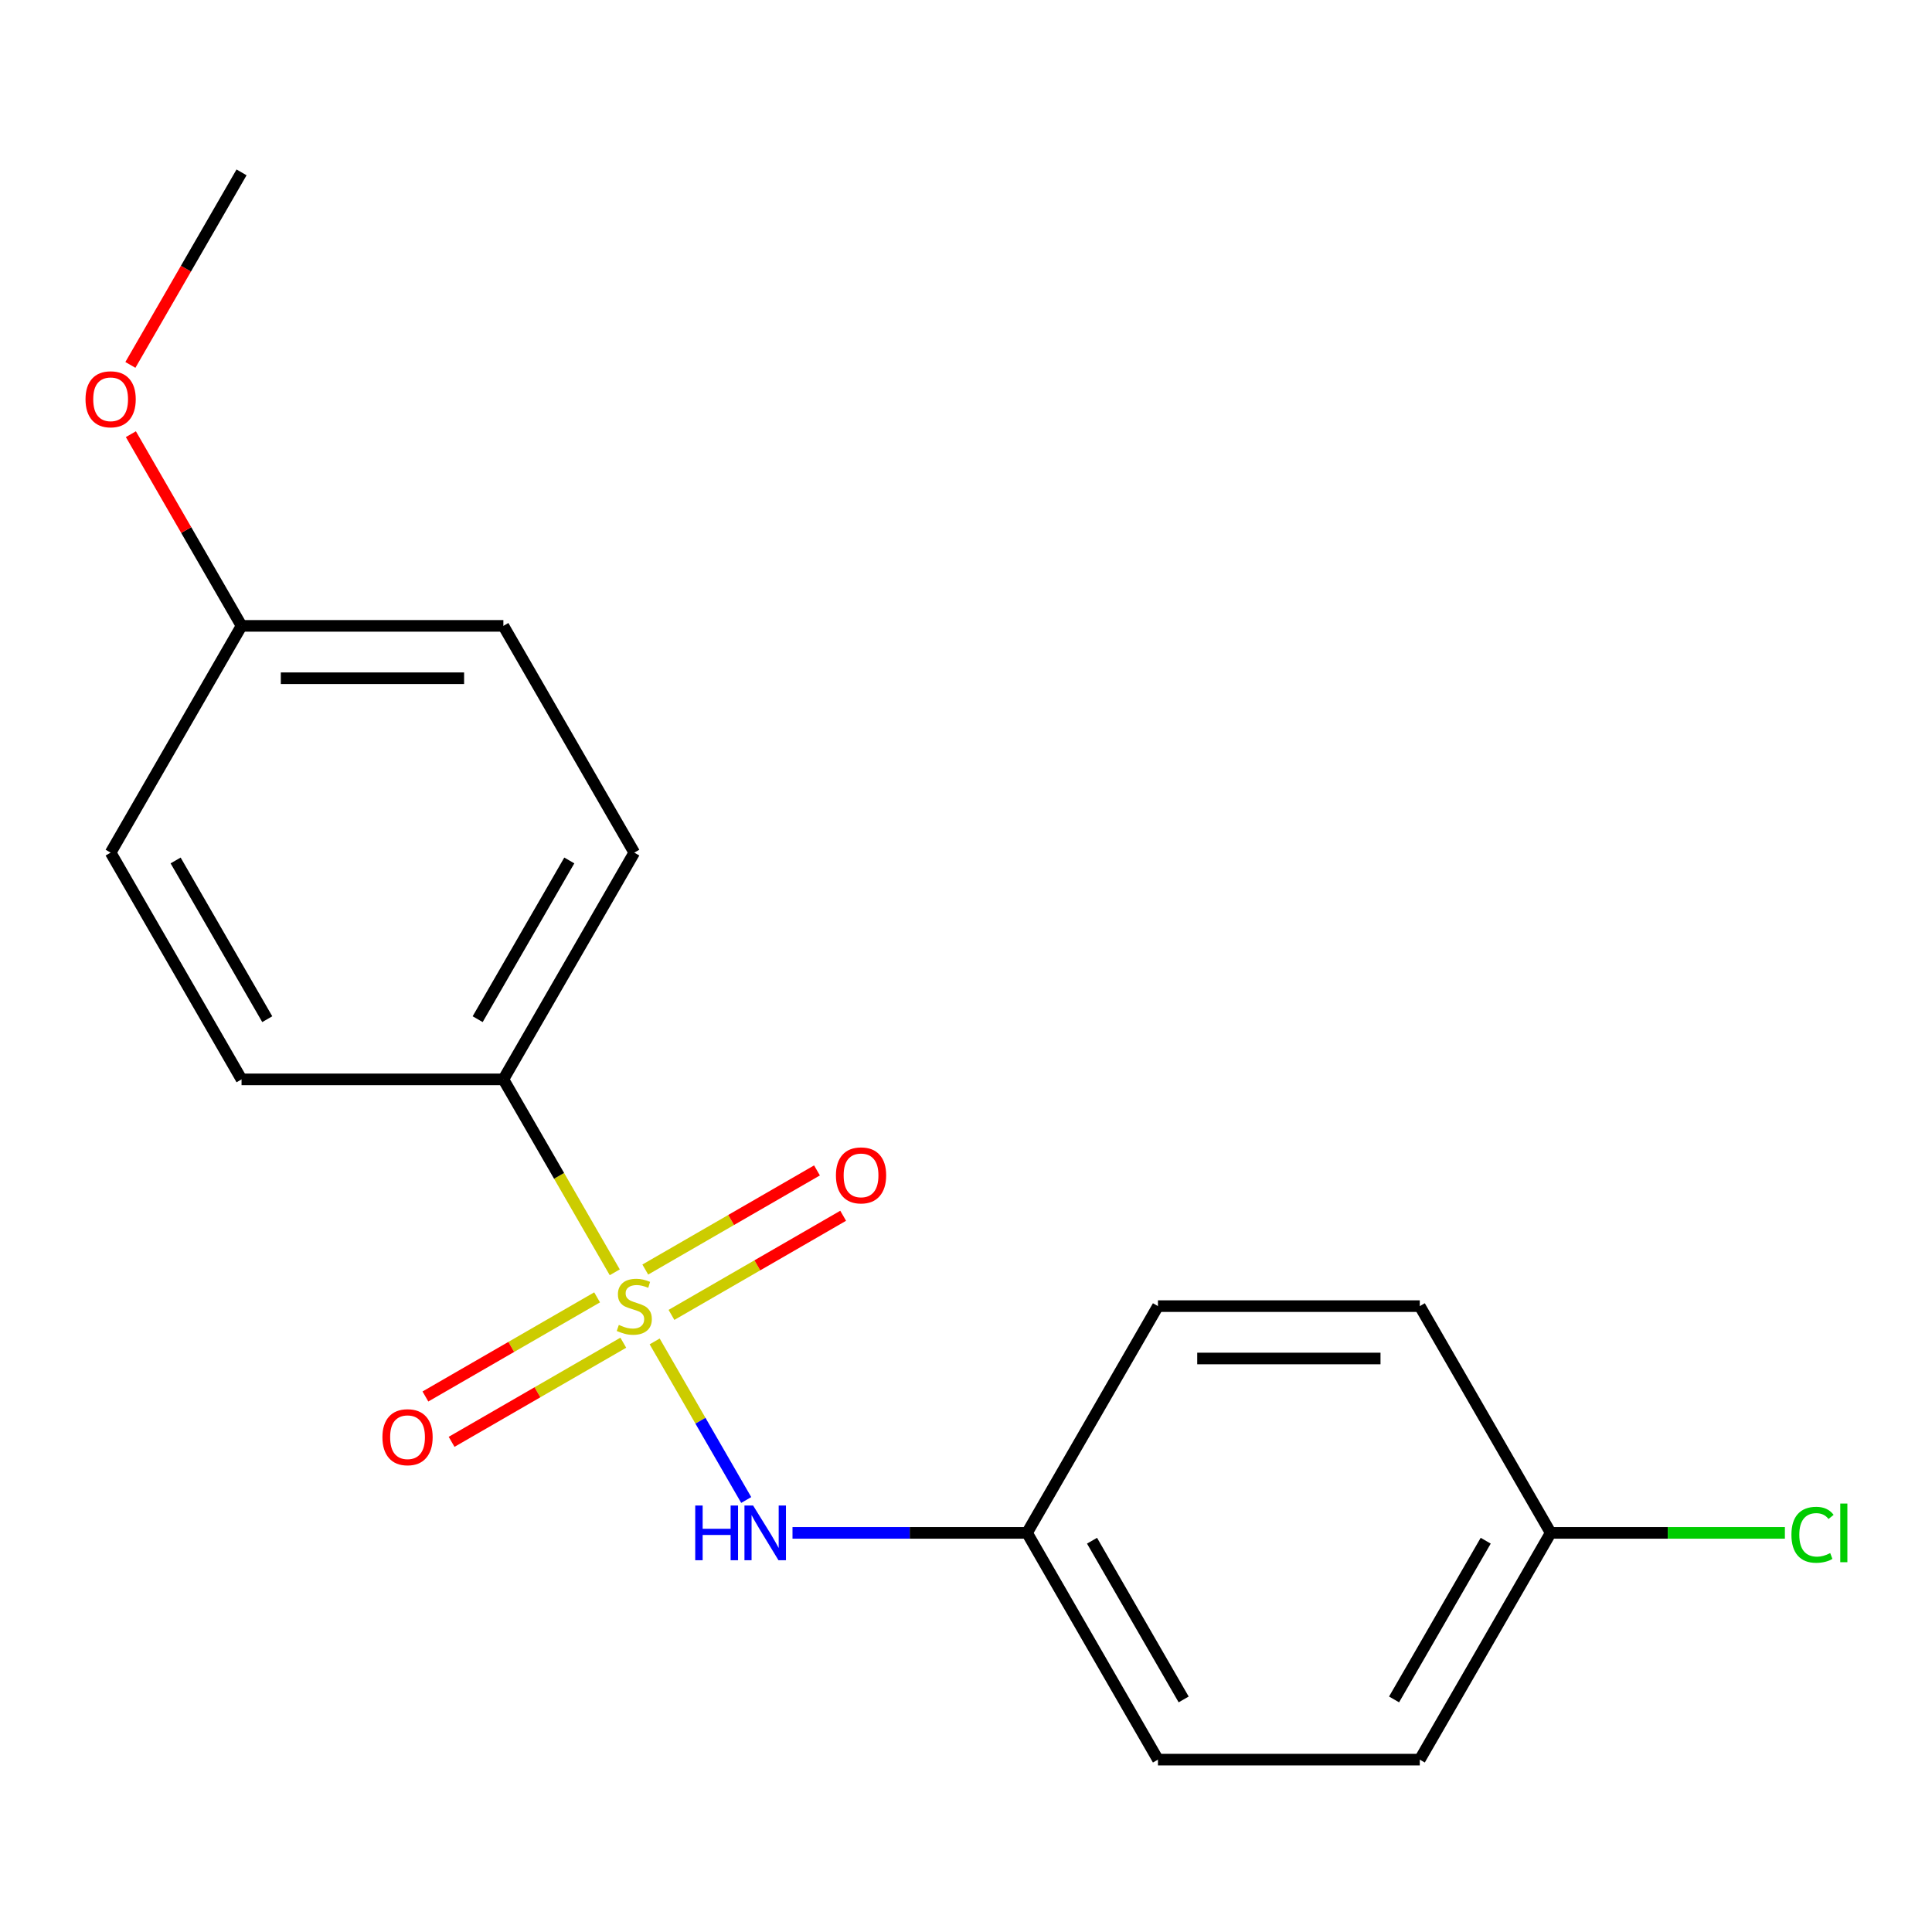 <?xml version='1.0' encoding='iso-8859-1'?>
<svg version='1.1' baseProfile='full'
              xmlns='http://www.w3.org/2000/svg'
                      xmlns:rdkit='http://www.rdkit.org/xml'
                      xmlns:xlink='http://www.w3.org/1999/xlink'
                  xml:space='preserve'
width='1000px' height='1000px' viewBox='0 0 1000 1000'>
<!-- END OF HEADER -->
<rect style='opacity:1.0;fill:#FFFFFF;stroke:none' width='1000' height='1000' x='0' y='0'> </rect>
<path class='bond-0' d='M 338.855,694.318 L 362.548,735.356' style='fill:none;fill-rule:evenodd;stroke:#CCCC00;stroke-width:6px;stroke-linecap:butt;stroke-linejoin:miter;stroke-opacity:1' />
<path class='bond-0' d='M 362.548,735.356 L 386.242,776.395' style='fill:none;fill-rule:evenodd;stroke:#0000FF;stroke-width:6px;stroke-linecap:butt;stroke-linejoin:miter;stroke-opacity:1' />
<path class='bond-1' d='M 318.199,658.541 L 289.373,608.612' style='fill:none;fill-rule:evenodd;stroke:#CCCC00;stroke-width:6px;stroke-linecap:butt;stroke-linejoin:miter;stroke-opacity:1' />
<path class='bond-1' d='M 289.373,608.612 L 260.546,558.683' style='fill:none;fill-rule:evenodd;stroke:#000000;stroke-width:6px;stroke-linecap:butt;stroke-linejoin:miter;stroke-opacity:1' />
<path class='bond-2' d='M 309.063,671.511 L 264.628,697.166' style='fill:none;fill-rule:evenodd;stroke:#CCCC00;stroke-width:6px;stroke-linecap:butt;stroke-linejoin:miter;stroke-opacity:1' />
<path class='bond-2' d='M 264.628,697.166 L 220.193,722.82' style='fill:none;fill-rule:evenodd;stroke:#FF0000;stroke-width:6px;stroke-linecap:butt;stroke-linejoin:miter;stroke-opacity:1' />
<path class='bond-2' d='M 322.616,694.985 L 278.181,720.639' style='fill:none;fill-rule:evenodd;stroke:#CCCC00;stroke-width:6px;stroke-linecap:butt;stroke-linejoin:miter;stroke-opacity:1' />
<path class='bond-2' d='M 278.181,720.639 L 233.746,746.294' style='fill:none;fill-rule:evenodd;stroke:#FF0000;stroke-width:6px;stroke-linecap:butt;stroke-linejoin:miter;stroke-opacity:1' />
<path class='bond-3' d='M 347.552,680.588 L 391.987,654.933' style='fill:none;fill-rule:evenodd;stroke:#CCCC00;stroke-width:6px;stroke-linecap:butt;stroke-linejoin:miter;stroke-opacity:1' />
<path class='bond-3' d='M 391.987,654.933 L 436.422,629.278' style='fill:none;fill-rule:evenodd;stroke:#FF0000;stroke-width:6px;stroke-linecap:butt;stroke-linejoin:miter;stroke-opacity:1' />
<path class='bond-3' d='M 333.999,657.114 L 378.435,631.46' style='fill:none;fill-rule:evenodd;stroke:#CCCC00;stroke-width:6px;stroke-linecap:butt;stroke-linejoin:miter;stroke-opacity:1' />
<path class='bond-3' d='M 378.435,631.46 L 422.87,605.805' style='fill:none;fill-rule:evenodd;stroke:#FF0000;stroke-width:6px;stroke-linecap:butt;stroke-linejoin:miter;stroke-opacity:1' />
<path class='bond-6' d='M 410.197,793.416 L 470.895,793.416' style='fill:none;fill-rule:evenodd;stroke:#0000FF;stroke-width:6px;stroke-linecap:butt;stroke-linejoin:miter;stroke-opacity:1' />
<path class='bond-6' d='M 470.895,793.416 L 531.592,793.416' style='fill:none;fill-rule:evenodd;stroke:#000000;stroke-width:6px;stroke-linecap:butt;stroke-linejoin:miter;stroke-opacity:1' />
<path class='bond-4' d='M 260.546,558.683 L 328.308,441.317' style='fill:none;fill-rule:evenodd;stroke:#000000;stroke-width:6px;stroke-linecap:butt;stroke-linejoin:miter;stroke-opacity:1' />
<path class='bond-4' d='M 247.237,527.526 L 294.67,445.37' style='fill:none;fill-rule:evenodd;stroke:#000000;stroke-width:6px;stroke-linecap:butt;stroke-linejoin:miter;stroke-opacity:1' />
<path class='bond-5' d='M 260.546,558.683 L 125.023,558.683' style='fill:none;fill-rule:evenodd;stroke:#000000;stroke-width:6px;stroke-linecap:butt;stroke-linejoin:miter;stroke-opacity:1' />
<path class='bond-10' d='M 328.308,441.317 L 260.546,323.951' style='fill:none;fill-rule:evenodd;stroke:#000000;stroke-width:6px;stroke-linecap:butt;stroke-linejoin:miter;stroke-opacity:1' />
<path class='bond-9' d='M 125.023,558.683 L 57.262,441.317' style='fill:none;fill-rule:evenodd;stroke:#000000;stroke-width:6px;stroke-linecap:butt;stroke-linejoin:miter;stroke-opacity:1' />
<path class='bond-9' d='M 138.332,527.526 L 90.899,445.37' style='fill:none;fill-rule:evenodd;stroke:#000000;stroke-width:6px;stroke-linecap:butt;stroke-linejoin:miter;stroke-opacity:1' />
<path class='bond-12' d='M 531.592,793.416 L 599.353,676.049' style='fill:none;fill-rule:evenodd;stroke:#000000;stroke-width:6px;stroke-linecap:butt;stroke-linejoin:miter;stroke-opacity:1' />
<path class='bond-13' d='M 531.592,793.416 L 599.353,910.782' style='fill:none;fill-rule:evenodd;stroke:#000000;stroke-width:6px;stroke-linecap:butt;stroke-linejoin:miter;stroke-opacity:1' />
<path class='bond-13' d='M 565.229,797.468 L 612.662,879.625' style='fill:none;fill-rule:evenodd;stroke:#000000;stroke-width:6px;stroke-linecap:butt;stroke-linejoin:miter;stroke-opacity:1' />
<path class='bond-7' d='M 802.638,793.416 L 734.876,910.782' style='fill:none;fill-rule:evenodd;stroke:#000000;stroke-width:6px;stroke-linecap:butt;stroke-linejoin:miter;stroke-opacity:1' />
<path class='bond-7' d='M 769,797.468 L 721.567,879.625' style='fill:none;fill-rule:evenodd;stroke:#000000;stroke-width:6px;stroke-linecap:butt;stroke-linejoin:miter;stroke-opacity:1' />
<path class='bond-11' d='M 802.638,793.416 L 863.245,793.416' style='fill:none;fill-rule:evenodd;stroke:#000000;stroke-width:6px;stroke-linecap:butt;stroke-linejoin:miter;stroke-opacity:1' />
<path class='bond-11' d='M 863.245,793.416 L 923.853,793.416' style='fill:none;fill-rule:evenodd;stroke:#00CC00;stroke-width:6px;stroke-linecap:butt;stroke-linejoin:miter;stroke-opacity:1' />
<path class='bond-19' d='M 802.638,793.416 L 734.876,676.049' style='fill:none;fill-rule:evenodd;stroke:#000000;stroke-width:6px;stroke-linecap:butt;stroke-linejoin:miter;stroke-opacity:1' />
<path class='bond-8' d='M 125.023,323.951 L 57.262,441.317' style='fill:none;fill-rule:evenodd;stroke:#000000;stroke-width:6px;stroke-linecap:butt;stroke-linejoin:miter;stroke-opacity:1' />
<path class='bond-16' d='M 125.023,323.951 L 96.381,274.341' style='fill:none;fill-rule:evenodd;stroke:#000000;stroke-width:6px;stroke-linecap:butt;stroke-linejoin:miter;stroke-opacity:1' />
<path class='bond-16' d='M 96.381,274.341 L 67.74,224.732' style='fill:none;fill-rule:evenodd;stroke:#FF0000;stroke-width:6px;stroke-linecap:butt;stroke-linejoin:miter;stroke-opacity:1' />
<path class='bond-18' d='M 125.023,323.951 L 260.546,323.951' style='fill:none;fill-rule:evenodd;stroke:#000000;stroke-width:6px;stroke-linecap:butt;stroke-linejoin:miter;stroke-opacity:1' />
<path class='bond-18' d='M 145.352,351.055 L 240.218,351.055' style='fill:none;fill-rule:evenodd;stroke:#000000;stroke-width:6px;stroke-linecap:butt;stroke-linejoin:miter;stroke-opacity:1' />
<path class='bond-14' d='M 599.353,676.049 L 734.876,676.049' style='fill:none;fill-rule:evenodd;stroke:#000000;stroke-width:6px;stroke-linecap:butt;stroke-linejoin:miter;stroke-opacity:1' />
<path class='bond-14' d='M 619.682,703.154 L 714.548,703.154' style='fill:none;fill-rule:evenodd;stroke:#000000;stroke-width:6px;stroke-linecap:butt;stroke-linejoin:miter;stroke-opacity:1' />
<path class='bond-15' d='M 599.353,910.782 L 734.876,910.782' style='fill:none;fill-rule:evenodd;stroke:#000000;stroke-width:6px;stroke-linecap:butt;stroke-linejoin:miter;stroke-opacity:1' />
<path class='bond-17' d='M 67.486,188.876 L 96.254,139.047' style='fill:none;fill-rule:evenodd;stroke:#FF0000;stroke-width:6px;stroke-linecap:butt;stroke-linejoin:miter;stroke-opacity:1' />
<path class='bond-17' d='M 96.254,139.047 L 125.023,89.218' style='fill:none;fill-rule:evenodd;stroke:#000000;stroke-width:6px;stroke-linecap:butt;stroke-linejoin:miter;stroke-opacity:1' />
<path  class='atom-0' d='M 320.308 685.769
Q 320.628 685.889, 321.948 686.449
Q 323.268 687.009, 324.708 687.369
Q 326.188 687.689, 327.628 687.689
Q 330.308 687.689, 331.868 686.409
Q 333.428 685.089, 333.428 682.809
Q 333.428 681.249, 332.628 680.289
Q 331.868 679.329, 330.668 678.809
Q 329.468 678.289, 327.468 677.689
Q 324.948 676.929, 323.428 676.209
Q 321.948 675.489, 320.868 673.969
Q 319.828 672.449, 319.828 669.889
Q 319.828 666.329, 322.228 664.129
Q 324.668 661.929, 329.468 661.929
Q 332.748 661.929, 336.468 663.489
L 335.548 666.569
Q 332.148 665.169, 329.588 665.169
Q 326.828 665.169, 325.308 666.329
Q 323.788 667.449, 323.828 669.409
Q 323.828 670.929, 324.588 671.849
Q 325.388 672.769, 326.508 673.289
Q 327.668 673.809, 329.588 674.409
Q 332.148 675.209, 333.668 676.009
Q 335.188 676.809, 336.268 678.449
Q 337.388 680.049, 337.388 682.809
Q 337.388 686.729, 334.748 688.849
Q 332.148 690.929, 327.788 690.929
Q 325.268 690.929, 323.348 690.369
Q 321.468 689.849, 319.228 688.929
L 320.308 685.769
' fill='#CCCC00'/>
<path  class='atom-1' d='M 359.849 779.256
L 363.689 779.256
L 363.689 791.296
L 378.169 791.296
L 378.169 779.256
L 382.009 779.256
L 382.009 807.576
L 378.169 807.576
L 378.169 794.496
L 363.689 794.496
L 363.689 807.576
L 359.849 807.576
L 359.849 779.256
' fill='#0000FF'/>
<path  class='atom-1' d='M 389.809 779.256
L 399.089 794.256
Q 400.009 795.736, 401.489 798.416
Q 402.969 801.096, 403.049 801.256
L 403.049 779.256
L 406.809 779.256
L 406.809 807.576
L 402.929 807.576
L 392.969 791.176
Q 391.809 789.256, 390.569 787.056
Q 389.369 784.856, 389.009 784.176
L 389.009 807.576
L 385.329 807.576
L 385.329 779.256
L 389.809 779.256
' fill='#0000FF'/>
<path  class='atom-3' d='M 197.941 743.891
Q 197.941 737.091, 201.301 733.291
Q 204.661 729.491, 210.941 729.491
Q 217.221 729.491, 220.581 733.291
Q 223.941 737.091, 223.941 743.891
Q 223.941 750.771, 220.541 754.691
Q 217.141 758.571, 210.941 758.571
Q 204.701 758.571, 201.301 754.691
Q 197.941 750.811, 197.941 743.891
M 210.941 755.371
Q 215.261 755.371, 217.581 752.491
Q 219.941 749.571, 219.941 743.891
Q 219.941 738.331, 217.581 735.531
Q 215.261 732.691, 210.941 732.691
Q 206.621 732.691, 204.261 735.491
Q 201.941 738.291, 201.941 743.891
Q 201.941 749.611, 204.261 752.491
Q 206.621 755.371, 210.941 755.371
' fill='#FF0000'/>
<path  class='atom-4' d='M 432.674 608.368
Q 432.674 601.568, 436.034 597.768
Q 439.394 593.968, 445.674 593.968
Q 451.954 593.968, 455.314 597.768
Q 458.674 601.568, 458.674 608.368
Q 458.674 615.248, 455.274 619.168
Q 451.874 623.048, 445.674 623.048
Q 439.434 623.048, 436.034 619.168
Q 432.674 615.288, 432.674 608.368
M 445.674 619.848
Q 449.994 619.848, 452.314 616.968
Q 454.674 614.048, 454.674 608.368
Q 454.674 602.808, 452.314 600.008
Q 449.994 597.168, 445.674 597.168
Q 441.354 597.168, 438.994 599.968
Q 436.674 602.768, 436.674 608.368
Q 436.674 614.088, 438.994 616.968
Q 441.354 619.848, 445.674 619.848
' fill='#FF0000'/>
<path  class='atom-12' d='M 927.241 794.396
Q 927.241 787.356, 930.521 783.676
Q 933.841 779.956, 940.121 779.956
Q 945.961 779.956, 949.081 784.076
L 946.441 786.236
Q 944.161 783.236, 940.121 783.236
Q 935.841 783.236, 933.561 786.116
Q 931.321 788.956, 931.321 794.396
Q 931.321 799.996, 933.641 802.876
Q 936.001 805.756, 940.561 805.756
Q 943.681 805.756, 947.321 803.876
L 948.441 806.876
Q 946.961 807.836, 944.721 808.396
Q 942.481 808.956, 940.001 808.956
Q 933.841 808.956, 930.521 805.196
Q 927.241 801.436, 927.241 794.396
' fill='#00CC00'/>
<path  class='atom-12' d='M 952.521 778.236
L 956.201 778.236
L 956.201 808.596
L 952.521 808.596
L 952.521 778.236
' fill='#00CC00'/>
<path  class='atom-17' d='M 44.262 206.664
Q 44.262 199.864, 47.622 196.064
Q 50.982 192.264, 57.262 192.264
Q 63.542 192.264, 66.902 196.064
Q 70.262 199.864, 70.262 206.664
Q 70.262 213.544, 66.862 217.464
Q 63.462 221.344, 57.262 221.344
Q 51.022 221.344, 47.622 217.464
Q 44.262 213.584, 44.262 206.664
M 57.262 218.144
Q 61.582 218.144, 63.902 215.264
Q 66.262 212.344, 66.262 206.664
Q 66.262 201.104, 63.902 198.304
Q 61.582 195.464, 57.262 195.464
Q 52.942 195.464, 50.582 198.264
Q 48.262 201.064, 48.262 206.664
Q 48.262 212.384, 50.582 215.264
Q 52.942 218.144, 57.262 218.144
' fill='#FF0000'/>
</svg>
